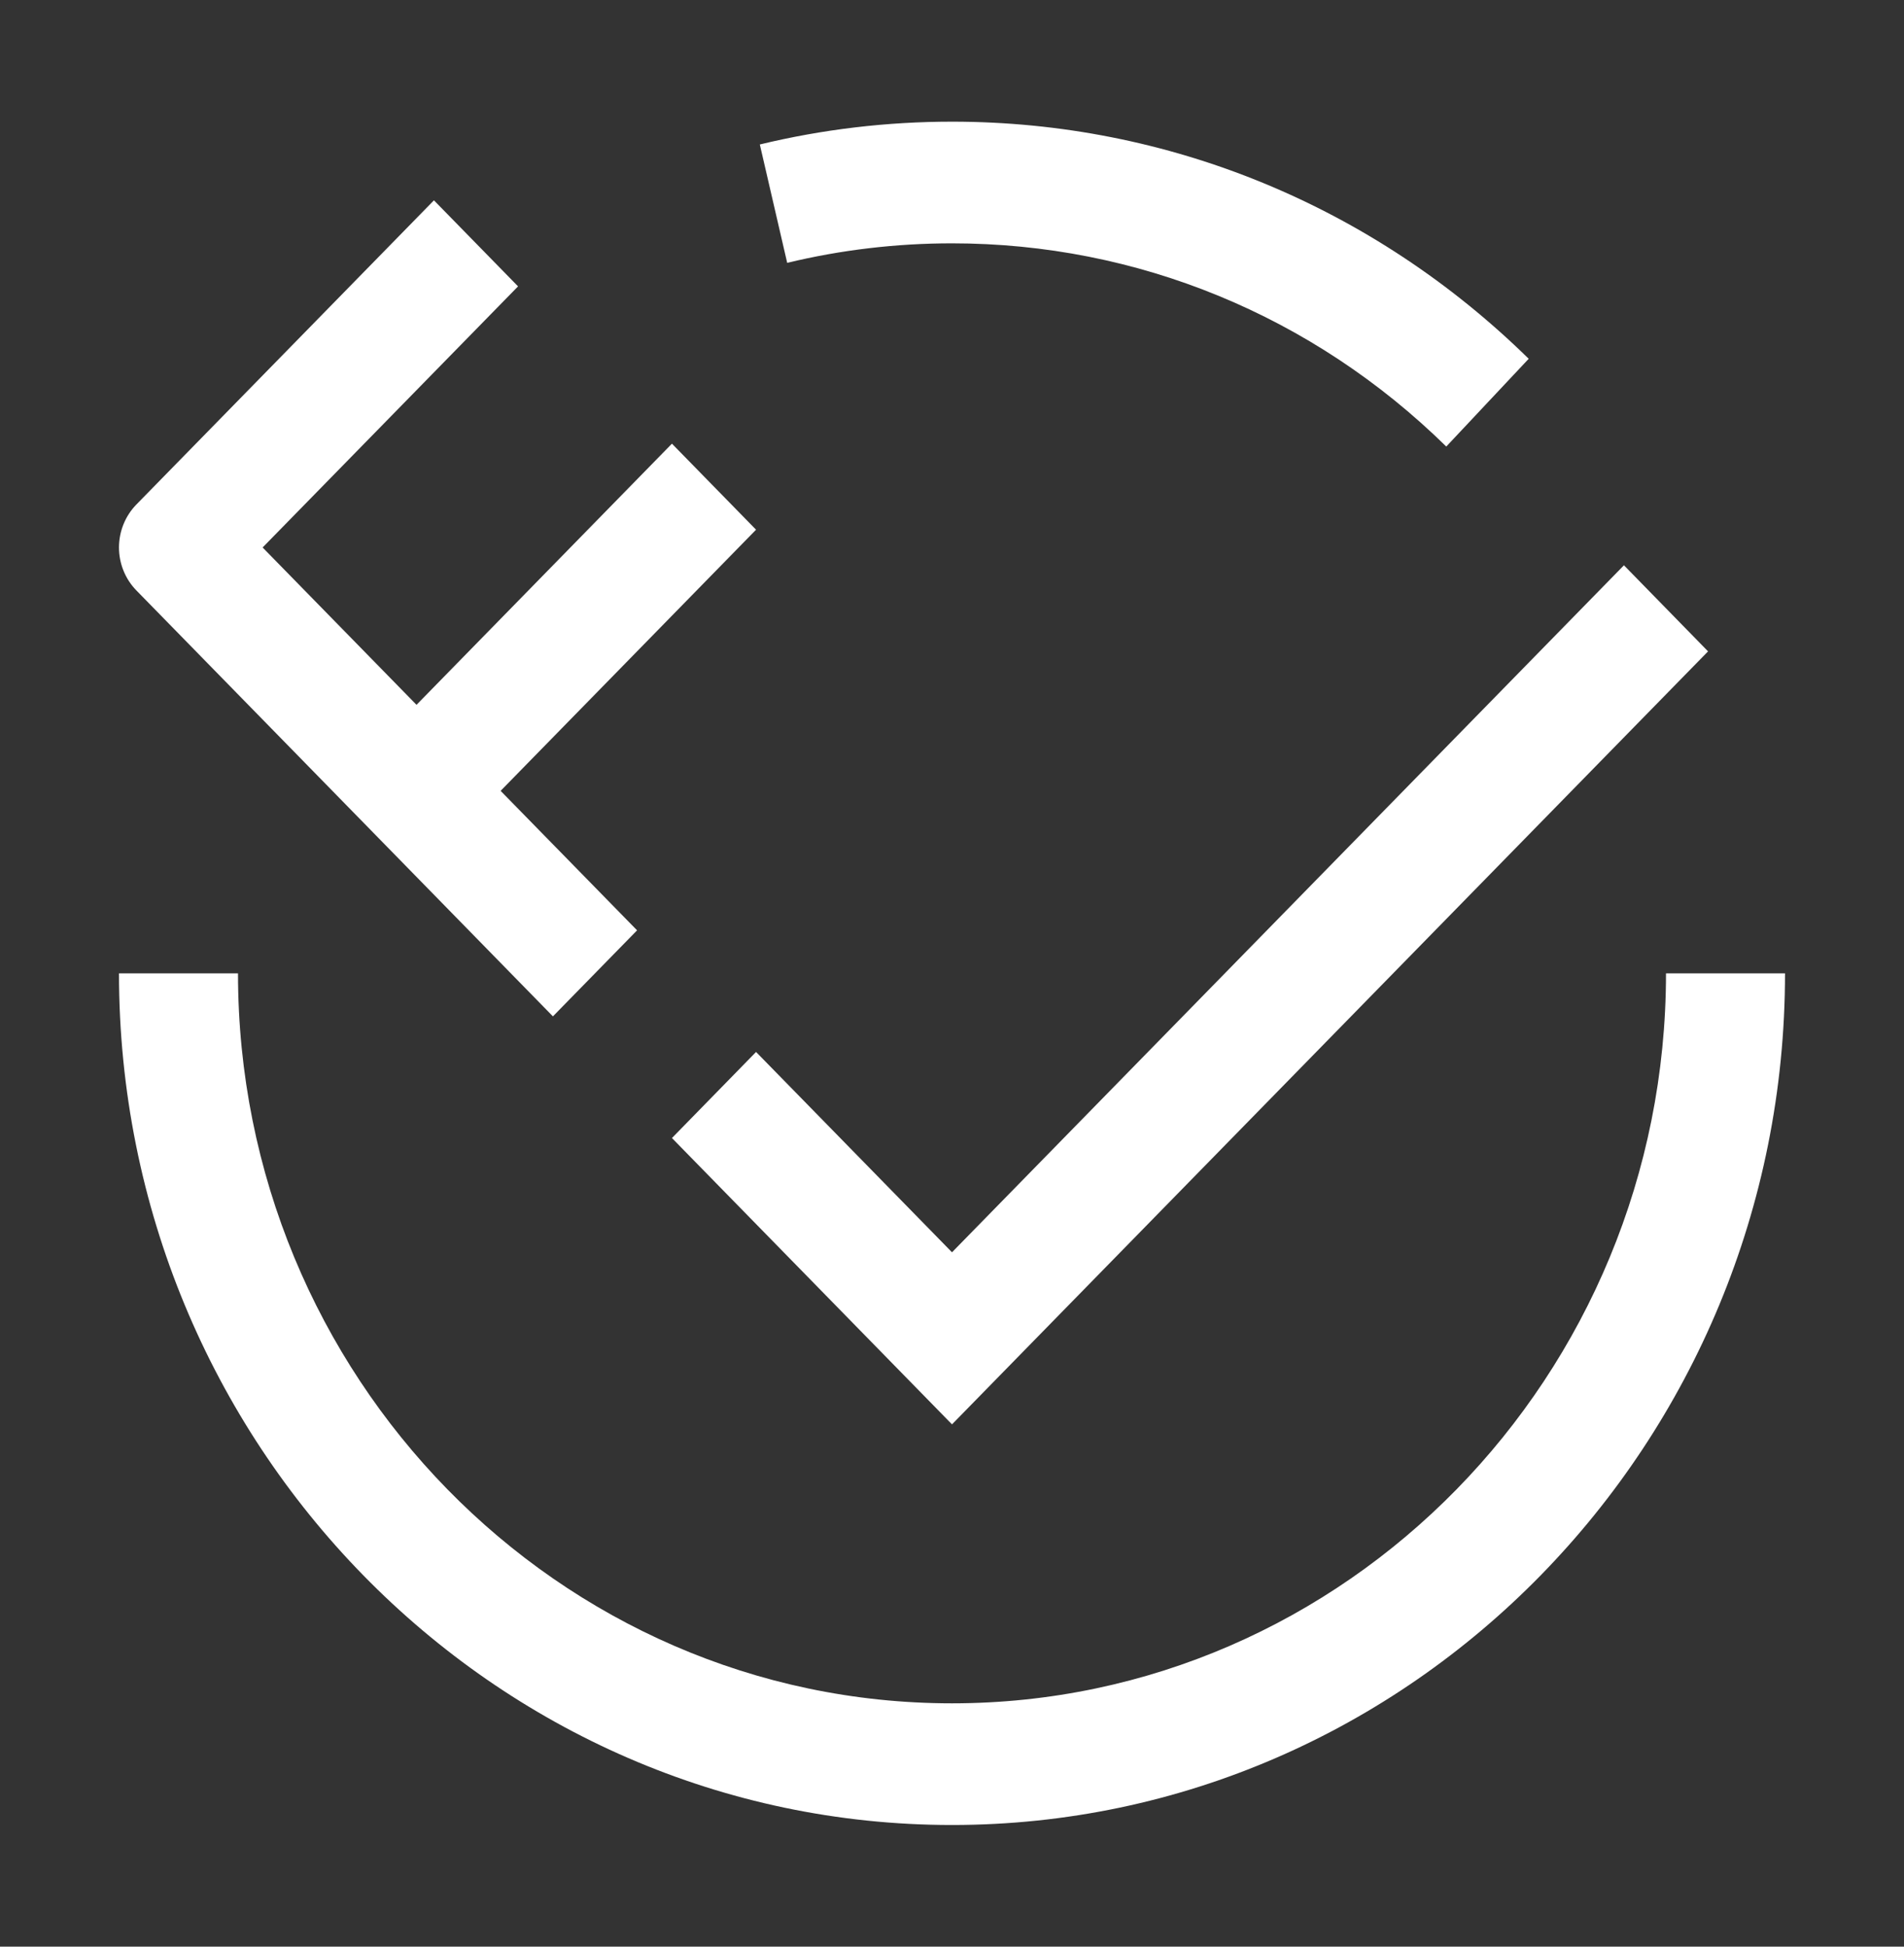 <svg width="45" height="46" viewBox="0 0 45 46" fill="none" xmlns="http://www.w3.org/2000/svg">
<rect x="0" y="0" width="45" height="46" fill="#333333" stroke="none"/>
<g clip-path="url(#clip0_8_67)">
<path d="M22.5 33.658L15.881 26.892L17.869 24.858L22.5 29.592L38.381 13.358L40.369 15.392L22.5 33.658Z" fill="white"/>
<path d="M17.869 12.517L15.881 10.484L9.844 16.655L6.207 12.937L12.244 6.767L10.256 4.734L3.224 11.921C2.961 12.19 2.812 12.556 2.812 12.937C2.812 13.318 2.961 13.684 3.224 13.953L13.068 24.017L15.057 21.984L11.832 18.688L17.869 12.517Z" fill="white"/>
<path d="M22.5 43.125C11.644 43.125 2.812 34.097 2.812 23H5.625C5.625 32.512 13.195 40.25 22.5 40.25C31.805 40.25 39.375 32.512 39.375 23H42.188C42.188 34.097 33.356 43.125 22.5 43.125Z" fill="white"/>
<path d="M34.182 10.552C31.026 7.455 26.877 5.75 22.5 5.75C21.183 5.75 19.873 5.905 18.605 6.211L17.958 3.414C19.437 3.056 20.965 2.875 22.5 2.875C27.607 2.875 32.447 4.865 36.13 8.478L34.182 10.552Z" fill="white"/>
</g>
<defs>
<clipPath id="clip0_8_67">
<rect width="45" height="46" fill="white"/>
</clipPath>
</defs>
</svg>
